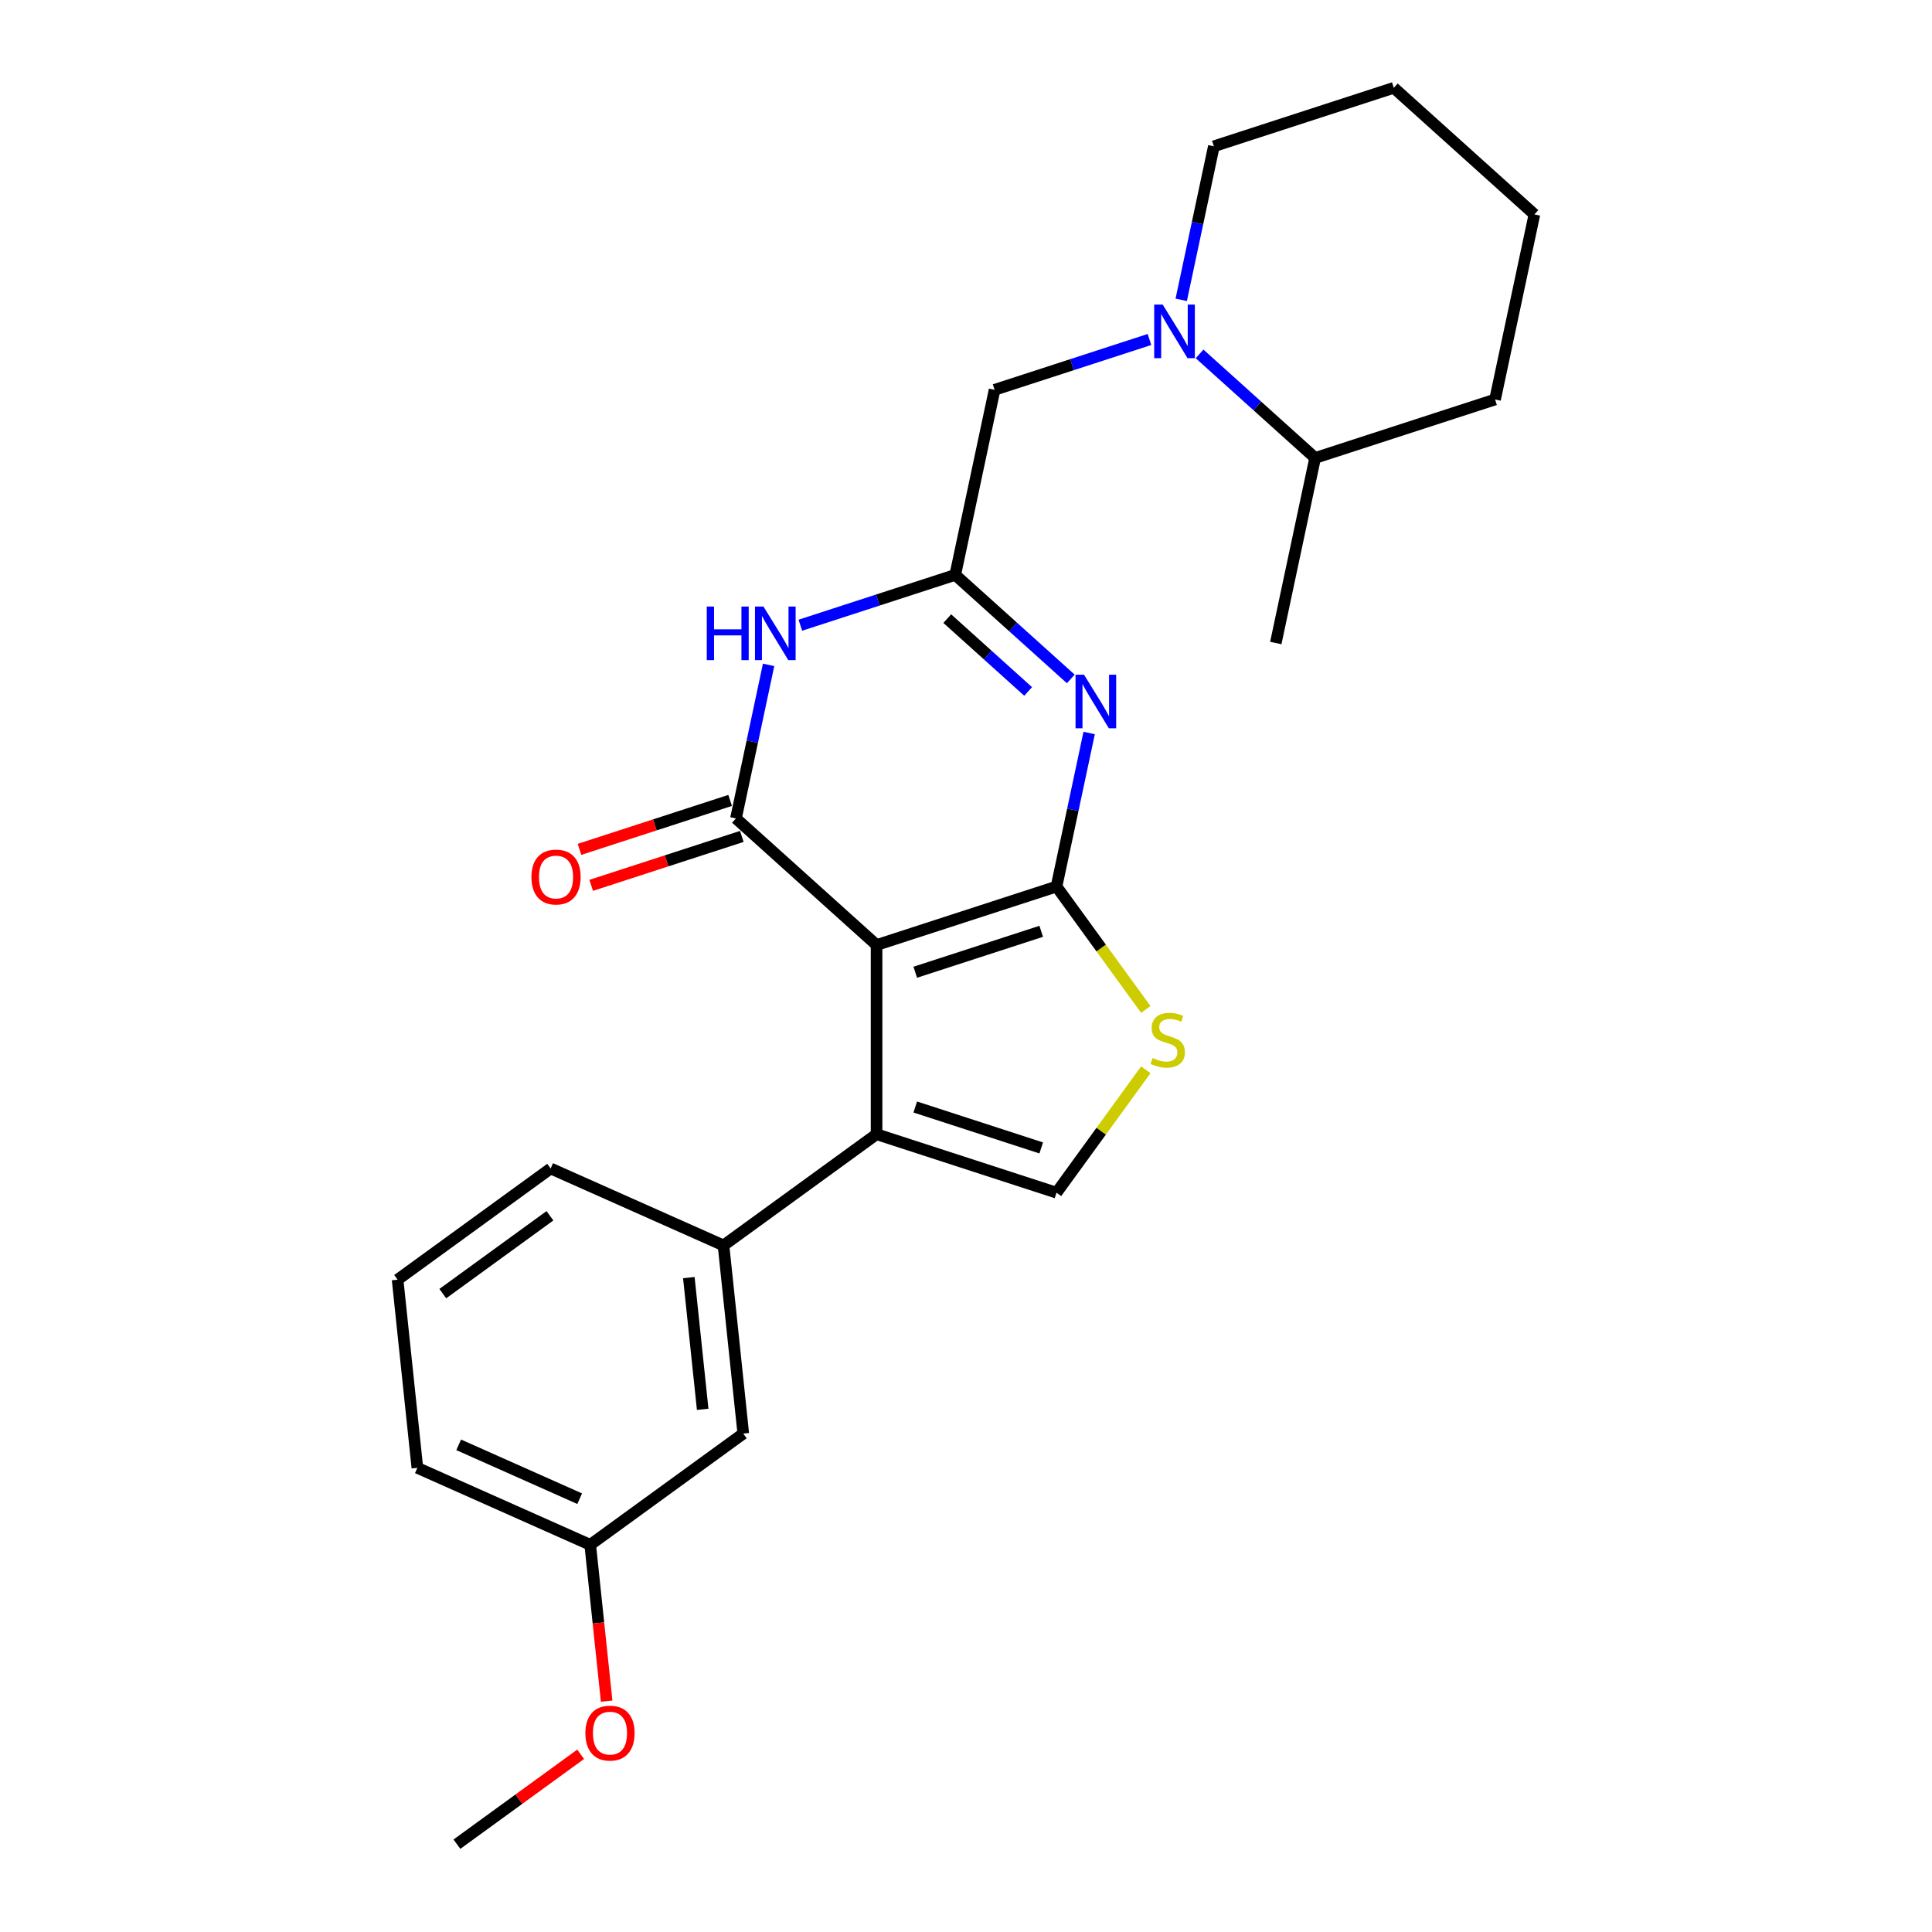 <?xml version='1.0' encoding='iso-8859-1'?>
<svg version='1.1' baseProfile='full'
              xmlns='http://www.w3.org/2000/svg'
                      xmlns:rdkit='http://www.rdkit.org/xml'
                      xmlns:xlink='http://www.w3.org/1999/xlink'
                  xml:space='preserve'
width='1000px' height='1000px' viewBox='0 0 1000 1000'>
<!-- END OF HEADER -->
<rect style='opacity:1.0;fill:#FFFFFF;stroke:none' width='1000' height='1000' x='0' y='0'> </rect>
<path class='bond-0' d='M 680.709,237.035 L 650.803,210.109' style='fill:none;fill-rule:evenodd;stroke:#000000;stroke-width:6px;stroke-linecap:butt;stroke-linejoin:miter;stroke-opacity:1' />
<path class='bond-0' d='M 650.803,210.109 L 620.898,183.182' style='fill:none;fill-rule:evenodd;stroke:#0000FF;stroke-width:6px;stroke-linecap:butt;stroke-linejoin:miter;stroke-opacity:1' />
<path class='bond-1' d='M 680.709,237.035 L 660.348,332.826' style='fill:none;fill-rule:evenodd;stroke:#000000;stroke-width:6px;stroke-linecap:butt;stroke-linejoin:miter;stroke-opacity:1' />
<path class='bond-2' d='M 680.709,237.035 L 773.846,206.773' style='fill:none;fill-rule:evenodd;stroke:#000000;stroke-width:6px;stroke-linecap:butt;stroke-linejoin:miter;stroke-opacity:1' />
<path class='bond-3' d='M 594.966,175.72 L 554.88,188.745' style='fill:none;fill-rule:evenodd;stroke:#0000FF;stroke-width:6px;stroke-linecap:butt;stroke-linejoin:miter;stroke-opacity:1' />
<path class='bond-3' d='M 554.88,188.745 L 514.795,201.769' style='fill:none;fill-rule:evenodd;stroke:#000000;stroke-width:6px;stroke-linecap:butt;stroke-linejoin:miter;stroke-opacity:1' />
<path class='bond-4' d='M 611.4,155.192 L 619.846,115.454' style='fill:none;fill-rule:evenodd;stroke:#0000FF;stroke-width:6px;stroke-linecap:butt;stroke-linejoin:miter;stroke-opacity:1' />
<path class='bond-4' d='M 619.846,115.454 L 628.293,75.717' style='fill:none;fill-rule:evenodd;stroke:#000000;stroke-width:6px;stroke-linecap:butt;stroke-linejoin:miter;stroke-opacity:1' />
<path class='bond-5' d='M 628.293,75.717 L 721.43,45.455' style='fill:none;fill-rule:evenodd;stroke:#000000;stroke-width:6px;stroke-linecap:butt;stroke-linejoin:miter;stroke-opacity:1' />
<path class='bond-6' d='M 593.071,522.497 L 569.96,490.688' style='fill:none;fill-rule:evenodd;stroke:#CCCC00;stroke-width:6px;stroke-linecap:butt;stroke-linejoin:miter;stroke-opacity:1' />
<path class='bond-6' d='M 569.96,490.688 L 546.849,458.879' style='fill:none;fill-rule:evenodd;stroke:#000000;stroke-width:6px;stroke-linecap:butt;stroke-linejoin:miter;stroke-opacity:1' />
<path class='bond-7' d='M 593.071,553.715 L 569.96,585.524' style='fill:none;fill-rule:evenodd;stroke:#CCCC00;stroke-width:6px;stroke-linecap:butt;stroke-linejoin:miter;stroke-opacity:1' />
<path class='bond-7' d='M 569.96,585.524 L 546.849,617.333' style='fill:none;fill-rule:evenodd;stroke:#000000;stroke-width:6px;stroke-linecap:butt;stroke-linejoin:miter;stroke-opacity:1' />
<path class='bond-8' d='M 453.712,587.071 L 374.485,644.633' style='fill:none;fill-rule:evenodd;stroke:#000000;stroke-width:6px;stroke-linecap:butt;stroke-linejoin:miter;stroke-opacity:1' />
<path class='bond-9' d='M 453.712,587.071 L 546.849,617.333' style='fill:none;fill-rule:evenodd;stroke:#000000;stroke-width:6px;stroke-linecap:butt;stroke-linejoin:miter;stroke-opacity:1' />
<path class='bond-9' d='M 473.735,572.983 L 538.931,594.167' style='fill:none;fill-rule:evenodd;stroke:#000000;stroke-width:6px;stroke-linecap:butt;stroke-linejoin:miter;stroke-opacity:1' />
<path class='bond-10' d='M 453.712,587.071 L 453.712,489.141' style='fill:none;fill-rule:evenodd;stroke:#000000;stroke-width:6px;stroke-linecap:butt;stroke-linejoin:miter;stroke-opacity:1' />
<path class='bond-11' d='M 453.712,489.141 L 546.849,458.879' style='fill:none;fill-rule:evenodd;stroke:#000000;stroke-width:6px;stroke-linecap:butt;stroke-linejoin:miter;stroke-opacity:1' />
<path class='bond-11' d='M 473.735,503.229 L 538.931,482.045' style='fill:none;fill-rule:evenodd;stroke:#000000;stroke-width:6px;stroke-linecap:butt;stroke-linejoin:miter;stroke-opacity:1' />
<path class='bond-12' d='M 453.712,489.141 L 380.935,423.612' style='fill:none;fill-rule:evenodd;stroke:#000000;stroke-width:6px;stroke-linecap:butt;stroke-linejoin:miter;stroke-opacity:1' />
<path class='bond-13' d='M 546.849,458.879 L 555.296,419.141' style='fill:none;fill-rule:evenodd;stroke:#000000;stroke-width:6px;stroke-linecap:butt;stroke-linejoin:miter;stroke-opacity:1' />
<path class='bond-13' d='M 555.296,419.141 L 563.742,379.403' style='fill:none;fill-rule:evenodd;stroke:#0000FF;stroke-width:6px;stroke-linecap:butt;stroke-linejoin:miter;stroke-opacity:1' />
<path class='bond-14' d='M 554.244,351.413 L 524.339,324.487' style='fill:none;fill-rule:evenodd;stroke:#0000FF;stroke-width:6px;stroke-linecap:butt;stroke-linejoin:miter;stroke-opacity:1' />
<path class='bond-14' d='M 524.339,324.487 L 494.434,297.56' style='fill:none;fill-rule:evenodd;stroke:#000000;stroke-width:6px;stroke-linecap:butt;stroke-linejoin:miter;stroke-opacity:1' />
<path class='bond-14' d='M 532.167,357.891 L 511.233,339.042' style='fill:none;fill-rule:evenodd;stroke:#0000FF;stroke-width:6px;stroke-linecap:butt;stroke-linejoin:miter;stroke-opacity:1' />
<path class='bond-14' d='M 511.233,339.042 L 490.3,320.193' style='fill:none;fill-rule:evenodd;stroke:#000000;stroke-width:6px;stroke-linecap:butt;stroke-linejoin:miter;stroke-opacity:1' />
<path class='bond-15' d='M 494.434,297.56 L 454.348,310.584' style='fill:none;fill-rule:evenodd;stroke:#000000;stroke-width:6px;stroke-linecap:butt;stroke-linejoin:miter;stroke-opacity:1' />
<path class='bond-15' d='M 454.348,310.584 L 414.262,323.609' style='fill:none;fill-rule:evenodd;stroke:#0000FF;stroke-width:6px;stroke-linecap:butt;stroke-linejoin:miter;stroke-opacity:1' />
<path class='bond-16' d='M 494.434,297.56 L 514.795,201.769' style='fill:none;fill-rule:evenodd;stroke:#000000;stroke-width:6px;stroke-linecap:butt;stroke-linejoin:miter;stroke-opacity:1' />
<path class='bond-17' d='M 397.828,344.137 L 389.382,383.875' style='fill:none;fill-rule:evenodd;stroke:#0000FF;stroke-width:6px;stroke-linecap:butt;stroke-linejoin:miter;stroke-opacity:1' />
<path class='bond-17' d='M 389.382,383.875 L 380.935,423.612' style='fill:none;fill-rule:evenodd;stroke:#000000;stroke-width:6px;stroke-linecap:butt;stroke-linejoin:miter;stroke-opacity:1' />
<path class='bond-18' d='M 377.909,414.299 L 338.93,426.964' style='fill:none;fill-rule:evenodd;stroke:#000000;stroke-width:6px;stroke-linecap:butt;stroke-linejoin:miter;stroke-opacity:1' />
<path class='bond-18' d='M 338.93,426.964 L 299.951,439.629' style='fill:none;fill-rule:evenodd;stroke:#FF0000;stroke-width:6px;stroke-linecap:butt;stroke-linejoin:miter;stroke-opacity:1' />
<path class='bond-18' d='M 383.962,432.926 L 344.983,445.591' style='fill:none;fill-rule:evenodd;stroke:#000000;stroke-width:6px;stroke-linecap:butt;stroke-linejoin:miter;stroke-opacity:1' />
<path class='bond-18' d='M 344.983,445.591 L 306.003,458.256' style='fill:none;fill-rule:evenodd;stroke:#FF0000;stroke-width:6px;stroke-linecap:butt;stroke-linejoin:miter;stroke-opacity:1' />
<path class='bond-19' d='M 305.494,799.589 L 216.03,759.757' style='fill:none;fill-rule:evenodd;stroke:#000000;stroke-width:6px;stroke-linecap:butt;stroke-linejoin:miter;stroke-opacity:1' />
<path class='bond-19' d='M 300.04,775.722 L 237.416,747.839' style='fill:none;fill-rule:evenodd;stroke:#000000;stroke-width:6px;stroke-linecap:butt;stroke-linejoin:miter;stroke-opacity:1' />
<path class='bond-20' d='M 305.494,799.589 L 384.721,742.027' style='fill:none;fill-rule:evenodd;stroke:#000000;stroke-width:6px;stroke-linecap:butt;stroke-linejoin:miter;stroke-opacity:1' />
<path class='bond-21' d='M 305.494,799.589 L 309.746,840.05' style='fill:none;fill-rule:evenodd;stroke:#000000;stroke-width:6px;stroke-linecap:butt;stroke-linejoin:miter;stroke-opacity:1' />
<path class='bond-21' d='M 309.746,840.05 L 313.999,880.511' style='fill:none;fill-rule:evenodd;stroke:#FF0000;stroke-width:6px;stroke-linecap:butt;stroke-linejoin:miter;stroke-opacity:1' />
<path class='bond-22' d='M 216.03,759.757 L 205.793,662.363' style='fill:none;fill-rule:evenodd;stroke:#000000;stroke-width:6px;stroke-linecap:butt;stroke-linejoin:miter;stroke-opacity:1' />
<path class='bond-23' d='M 205.793,662.363 L 285.021,604.801' style='fill:none;fill-rule:evenodd;stroke:#000000;stroke-width:6px;stroke-linecap:butt;stroke-linejoin:miter;stroke-opacity:1' />
<path class='bond-23' d='M 229.19,669.575 L 284.649,629.281' style='fill:none;fill-rule:evenodd;stroke:#000000;stroke-width:6px;stroke-linecap:butt;stroke-linejoin:miter;stroke-opacity:1' />
<path class='bond-24' d='M 285.021,604.801 L 374.485,644.633' style='fill:none;fill-rule:evenodd;stroke:#000000;stroke-width:6px;stroke-linecap:butt;stroke-linejoin:miter;stroke-opacity:1' />
<path class='bond-25' d='M 374.485,644.633 L 384.721,742.027' style='fill:none;fill-rule:evenodd;stroke:#000000;stroke-width:6px;stroke-linecap:butt;stroke-linejoin:miter;stroke-opacity:1' />
<path class='bond-25' d='M 356.541,661.29 L 363.707,729.465' style='fill:none;fill-rule:evenodd;stroke:#000000;stroke-width:6px;stroke-linecap:butt;stroke-linejoin:miter;stroke-opacity:1' />
<path class='bond-26' d='M 300.551,908.012 L 268.527,931.279' style='fill:none;fill-rule:evenodd;stroke:#FF0000;stroke-width:6px;stroke-linecap:butt;stroke-linejoin:miter;stroke-opacity:1' />
<path class='bond-26' d='M 268.527,931.279 L 236.503,954.545' style='fill:none;fill-rule:evenodd;stroke:#000000;stroke-width:6px;stroke-linecap:butt;stroke-linejoin:miter;stroke-opacity:1' />
<path class='bond-27' d='M 773.846,206.773 L 794.207,110.983' style='fill:none;fill-rule:evenodd;stroke:#000000;stroke-width:6px;stroke-linecap:butt;stroke-linejoin:miter;stroke-opacity:1' />
<path class='bond-28' d='M 721.43,45.455 L 794.207,110.983' style='fill:none;fill-rule:evenodd;stroke:#000000;stroke-width:6px;stroke-linecap:butt;stroke-linejoin:miter;stroke-opacity:1' />
<path  class='atom-1' d='M 601.802 157.64
L 610.89 172.33
Q 611.79 173.779, 613.24 176.404
Q 614.689 179.028, 614.768 179.185
L 614.768 157.64
L 618.45 157.64
L 618.45 185.374
L 614.65 185.374
L 604.896 169.314
Q 603.76 167.433, 602.546 165.279
Q 601.371 163.124, 601.018 162.458
L 601.018 185.374
L 597.414 185.374
L 597.414 157.64
L 601.802 157.64
' fill='#0000FF'/>
<path  class='atom-3' d='M 596.577 547.625
Q 596.89 547.742, 598.183 548.291
Q 599.476 548.839, 600.886 549.192
Q 602.335 549.505, 603.746 549.505
Q 606.37 549.505, 607.898 548.252
Q 609.425 546.959, 609.425 544.726
Q 609.425 543.198, 608.642 542.258
Q 607.898 541.318, 606.723 540.809
Q 605.547 540.3, 603.589 539.712
Q 601.121 538.968, 599.632 538.263
Q 598.183 537.558, 597.125 536.069
Q 596.107 534.58, 596.107 532.073
Q 596.107 528.587, 598.457 526.433
Q 600.847 524.278, 605.547 524.278
Q 608.76 524.278, 612.403 525.806
L 611.502 528.822
Q 608.172 527.451, 605.665 527.451
Q 602.962 527.451, 601.474 528.587
Q 599.985 529.684, 600.024 531.603
Q 600.024 533.092, 600.768 533.993
Q 601.552 534.894, 602.649 535.403
Q 603.785 535.912, 605.665 536.5
Q 608.172 537.283, 609.661 538.067
Q 611.149 538.85, 612.207 540.456
Q 613.304 542.023, 613.304 544.726
Q 613.304 548.565, 610.718 550.641
Q 608.172 552.678, 603.902 552.678
Q 601.434 552.678, 599.554 552.13
Q 597.713 551.62, 595.519 550.719
L 596.577 547.625
' fill='#CCCC00'/>
<path  class='atom-8' d='M 561.08 349.221
L 570.168 363.911
Q 571.069 365.36, 572.518 367.985
Q 573.967 370.609, 574.046 370.766
L 574.046 349.221
L 577.728 349.221
L 577.728 376.955
L 573.928 376.955
L 564.174 360.894
Q 563.038 359.014, 561.824 356.86
Q 560.649 354.705, 560.296 354.039
L 560.296 376.955
L 556.693 376.955
L 556.693 349.221
L 561.08 349.221
' fill='#0000FF'/>
<path  class='atom-10' d='M 365.826 313.955
L 369.586 313.955
L 369.586 325.746
L 383.767 325.746
L 383.767 313.955
L 387.527 313.955
L 387.527 341.689
L 383.767 341.689
L 383.767 328.88
L 369.586 328.88
L 369.586 341.689
L 365.826 341.689
L 365.826 313.955
' fill='#0000FF'/>
<path  class='atom-10' d='M 395.166 313.955
L 404.254 328.645
Q 405.155 330.094, 406.604 332.719
Q 408.053 335.343, 408.132 335.5
L 408.132 313.955
L 411.814 313.955
L 411.814 341.689
L 408.014 341.689
L 398.26 325.628
Q 397.124 323.748, 395.91 321.594
Q 394.735 319.439, 394.382 318.773
L 394.382 341.689
L 390.779 341.689
L 390.779 313.955
L 395.166 313.955
' fill='#0000FF'/>
<path  class='atom-12' d='M 275.067 453.953
Q 275.067 447.294, 278.357 443.572
Q 281.648 439.851, 287.798 439.851
Q 293.948 439.851, 297.238 443.572
Q 300.529 447.294, 300.529 453.953
Q 300.529 460.691, 297.199 464.529
Q 293.87 468.329, 287.798 468.329
Q 281.687 468.329, 278.357 464.529
Q 275.067 460.73, 275.067 453.953
M 287.798 465.195
Q 292.029 465.195, 294.301 462.375
Q 296.612 459.515, 296.612 453.953
Q 296.612 448.508, 294.301 445.766
Q 292.029 442.985, 287.798 442.985
Q 283.567 442.985, 281.256 445.727
Q 278.984 448.469, 278.984 453.953
Q 278.984 459.555, 281.256 462.375
Q 283.567 465.195, 287.798 465.195
' fill='#FF0000'/>
<path  class='atom-20' d='M 302.999 897.062
Q 302.999 890.402, 306.29 886.681
Q 309.58 882.96, 315.73 882.96
Q 321.88 882.96, 325.171 886.681
Q 328.461 890.402, 328.461 897.062
Q 328.461 903.799, 325.131 907.638
Q 321.802 911.438, 315.73 911.438
Q 309.619 911.438, 306.29 907.638
Q 302.999 903.839, 302.999 897.062
M 315.73 908.304
Q 319.961 908.304, 322.233 905.484
Q 324.544 902.624, 324.544 897.062
Q 324.544 891.617, 322.233 888.875
Q 319.961 886.093, 315.73 886.093
Q 311.5 886.093, 309.188 888.836
Q 306.916 891.578, 306.916 897.062
Q 306.916 902.663, 309.188 905.484
Q 311.5 908.304, 315.73 908.304
' fill='#FF0000'/>
</svg>
